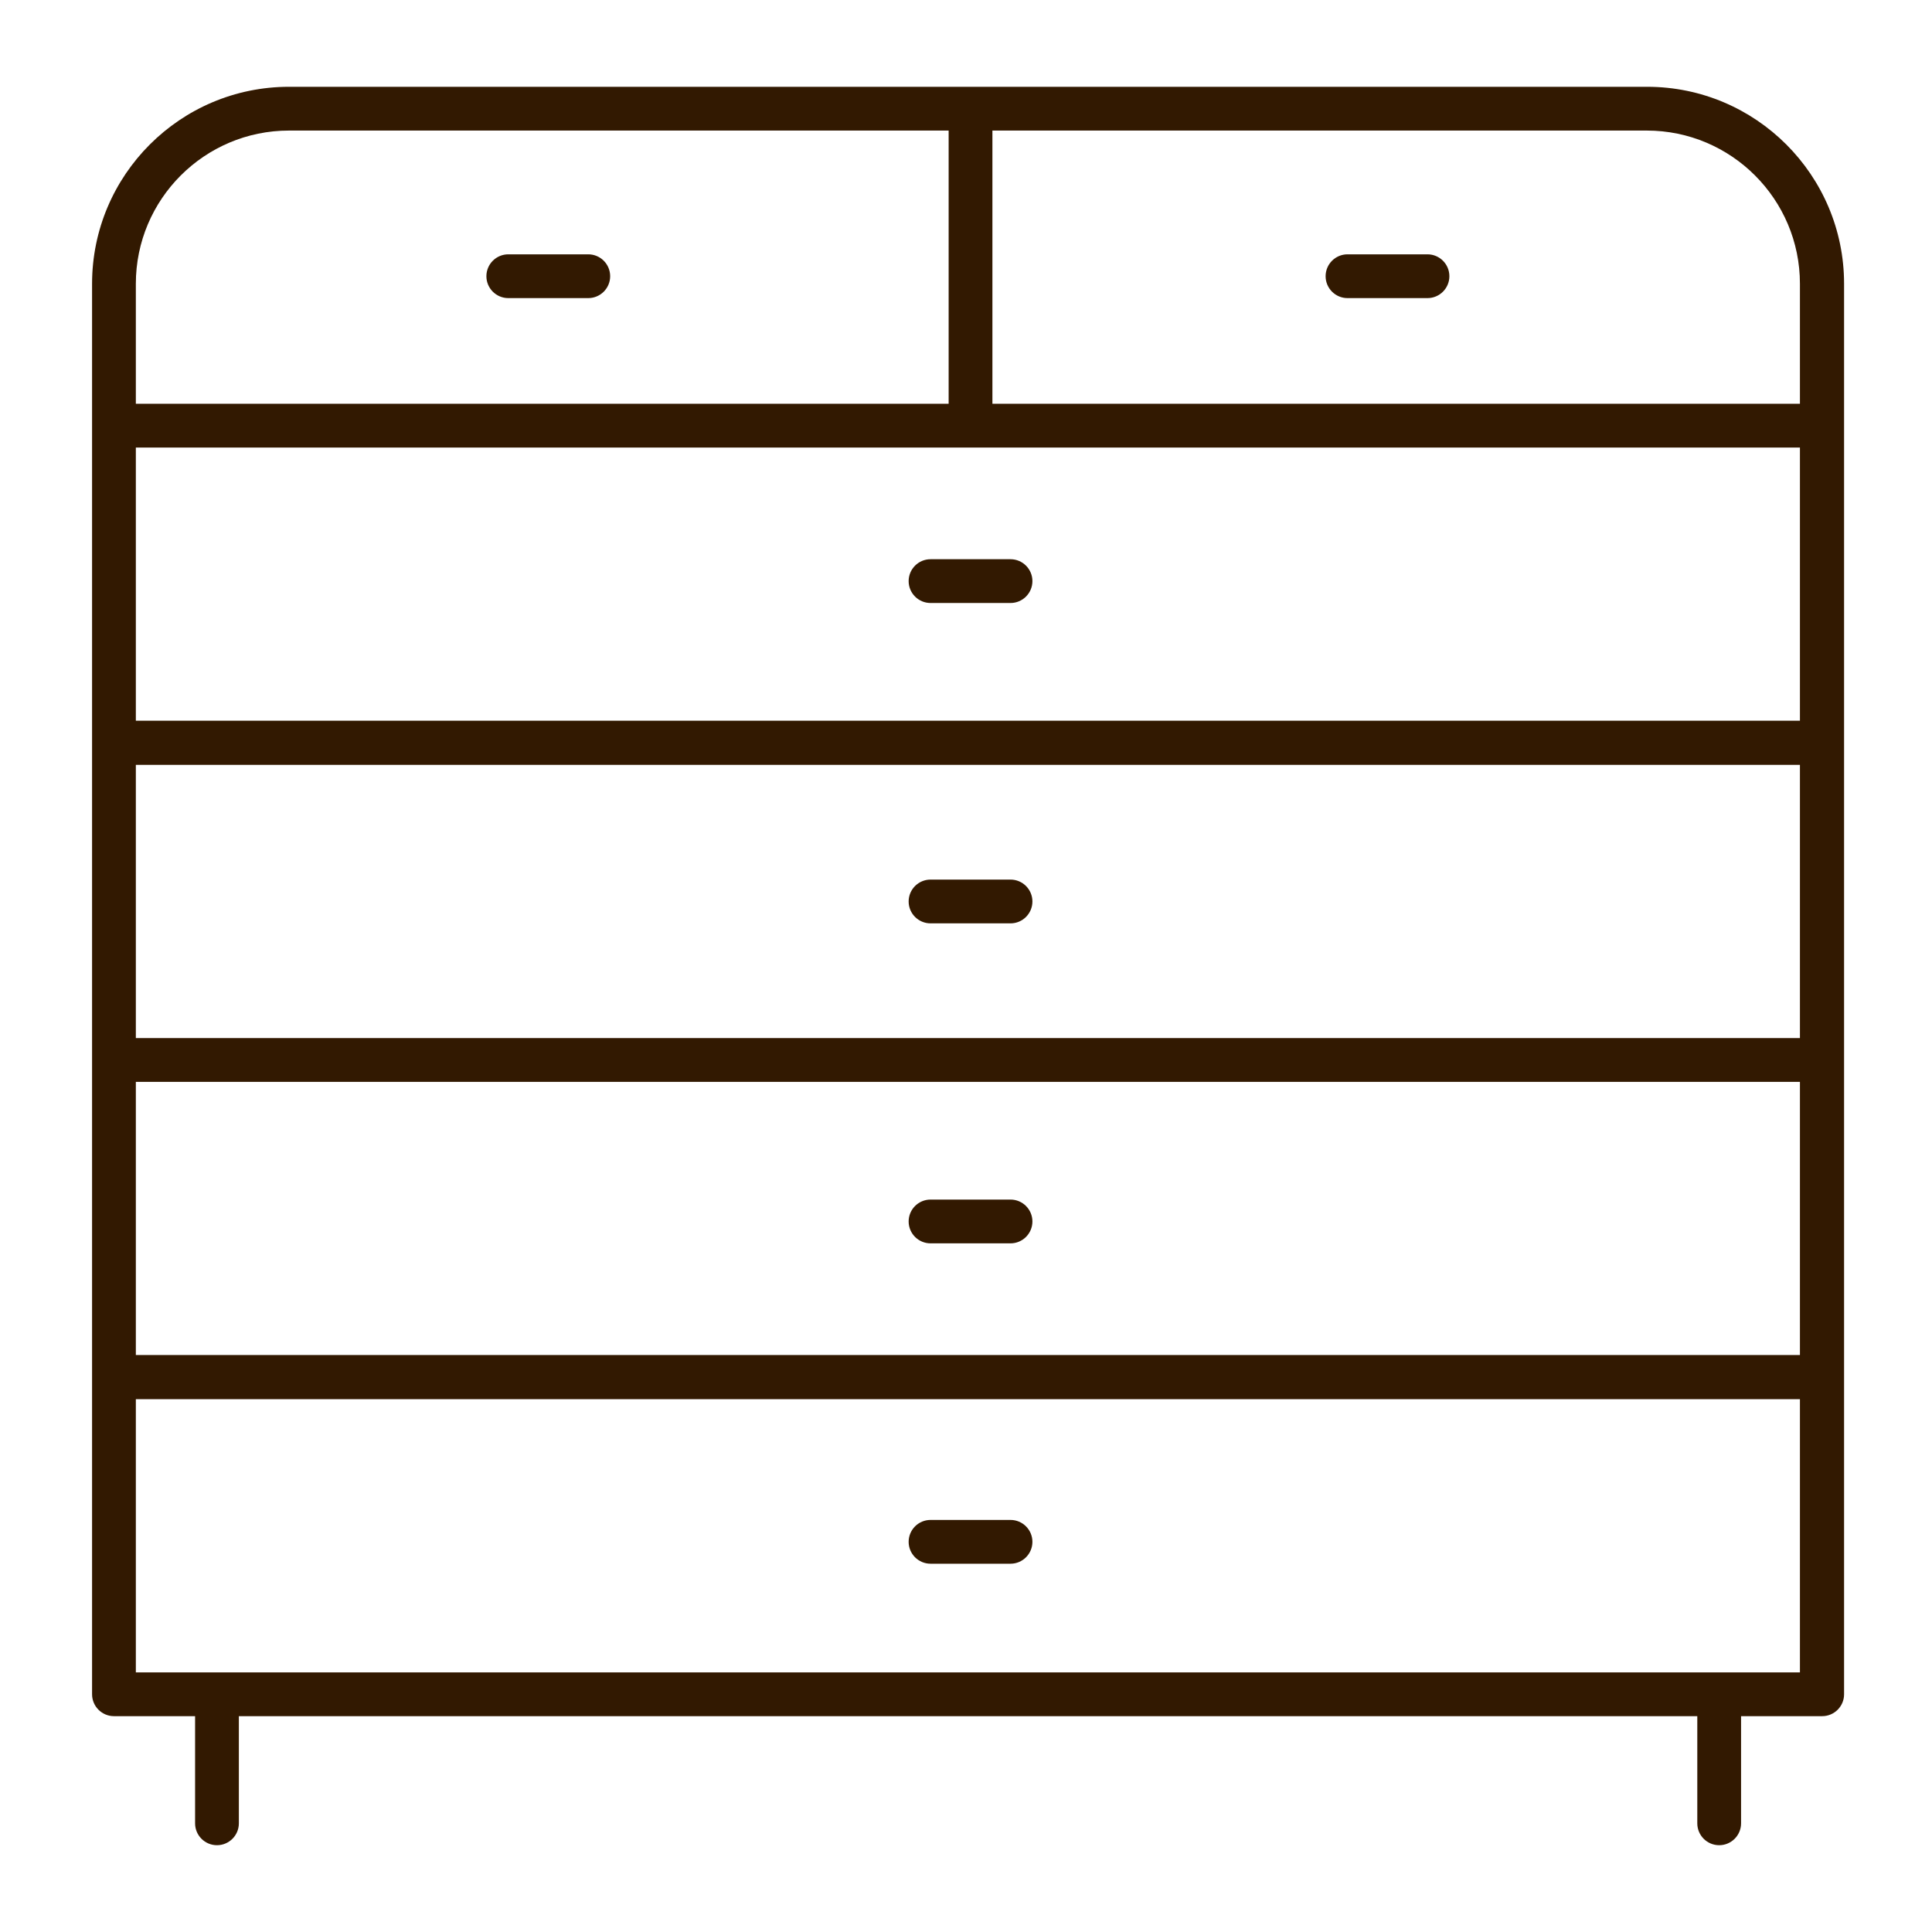 <?xml version="1.0" encoding="utf-8"?>
<!-- Generator: Adobe Illustrator 27.5.0, SVG Export Plug-In . SVG Version: 6.00 Build 0)  -->
<svg version="1.1" id="Calque_1" xmlns="http://www.w3.org/2000/svg" xmlns:xlink="http://www.w3.org/1999/xlink" x="0px" y="0px"
	 viewBox="0 0 512 512" style="enable-background:new 0 0 512 512;" xml:space="preserve">
<style type="text/css">
	.st0{fill:#321901;}
</style>
<g>
	<path class="st0" d="M30.2,454.8h21.5v28.4c0,3.2,2.6,5.8,5.8,5.8c3.2,0,5.8-2.6,5.8-5.8v-28.4h386.5v28.4c0,3.2,2.6,5.8,5.8,5.8
		c3.2,0,5.8-2.6,5.8-5.8v-28.4h21.5c3.2,0,5.8-2.6,5.8-5.8V75.2c0-28.8-23.4-52.2-52.2-52.2H76.6c-28.8,0-52.2,23.4-52.2,52.2V449
		C24.4,452.2,27,454.8,30.2,454.8z M477,118.6V191H36v-72.4H477z M477,275.1H36v-72.4H477V275.1z M36,286.7H477v72.4H36V286.7z
		 M36,443.2v-72.4H477v72.4H36z M477,75.2V107H263V34.6h173.4C458.8,34.6,477,52.8,477,75.2z M76.6,34.6h174.8V107H36V75.2
		C36,52.8,54.2,34.6,76.6,34.6z"/>
	<path class="st0" d="M134.7,79h21.2c3.2,0,5.8-2.6,5.8-5.8s-2.6-5.8-5.8-5.8h-21.2c-3.2,0-5.8,2.6-5.8,5.8S131.5,79,134.7,79z"/>
	<path class="st0" d="M357.1,79h21.2c3.2,0,5.8-2.6,5.8-5.8s-2.6-5.8-5.8-5.8h-21.2c-3.2,0-5.8,2.6-5.8,5.8S353.9,79,357.1,79z"/>
	<path class="st0" d="M246.6,159.8h21.2c3.2,0,5.8-2.6,5.8-5.8s-2.6-5.8-5.8-5.8h-21.2c-3.2,0-5.8,2.6-5.8,5.8
		S243.4,159.8,246.6,159.8z"/>
	<path class="st0" d="M246.6,244.7h21.2c3.2,0,5.8-2.6,5.8-5.8s-2.6-5.8-5.8-5.8h-21.2c-3.2,0-5.8,2.6-5.8,5.8
		S243.4,244.7,246.6,244.7z"/>
	<path class="st0" d="M267.8,317.9h-21.2c-3.2,0-5.8,2.6-5.8,5.8s2.6,5.8,5.8,5.8h21.2c3.2,0,5.8-2.6,5.8-5.8S271,317.9,267.8,317.9
		z"/>
	<path class="st0" d="M267.8,402.8h-21.2c-3.2,0-5.8,2.6-5.8,5.8c0,3.2,2.6,5.8,5.8,5.8h21.2c3.2,0,5.8-2.6,5.8-5.8
		C273.6,405.4,271,402.8,267.8,402.8z"/>
</g>
</svg>
